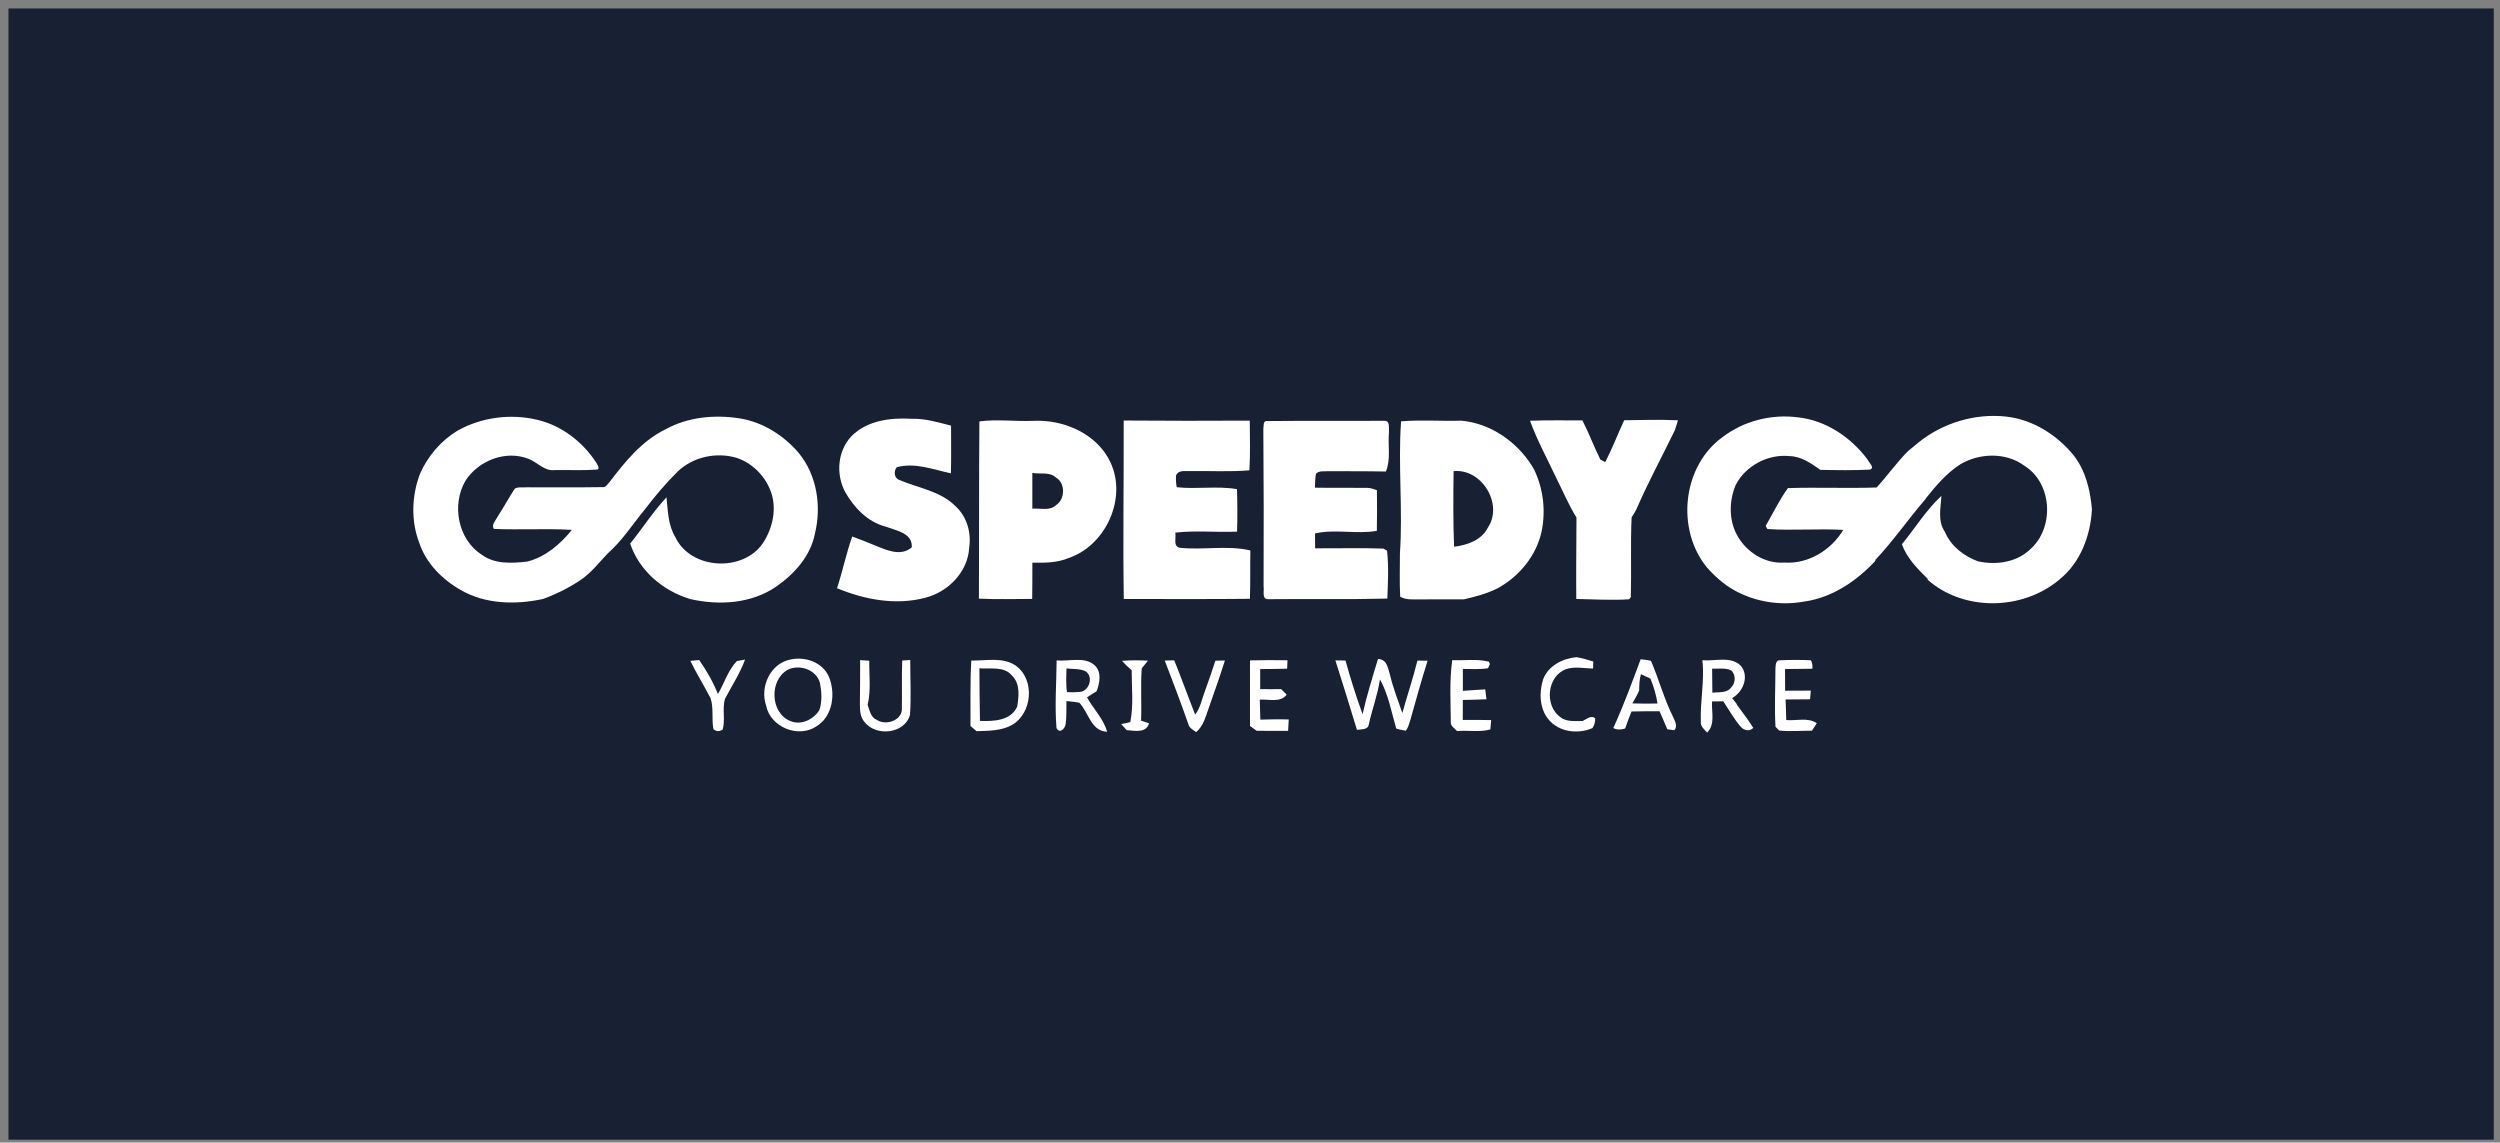 <svg width="221" height="101" viewBox="0 0 221 101" fill="none" xmlns="http://www.w3.org/2000/svg">
<rect x="0" y="0" width="221" height="101" fill="#808080" stroke="none"/>
<rect width="219.7" height="100" transform="translate(0.75 0.749)" fill="#182033"/>
<g clip-path="url(#clip0_3095_4441)">
<path d="M169.603 39.107C171.753 37.379 174.591 36.526 177.337 36.824C179.692 37.084 181.83 38.437 183.308 40.25C184.376 41.607 184.784 43.34 184.928 45.029C184.801 47.354 183.907 49.754 182.038 51.243C178.801 53.973 173.58 54.075 170.38 51.229L170.433 51.192C169.52 50.293 168.56 49.347 168.132 48.109C169.295 46.684 170.27 45.092 171.623 43.83C171.56 44.895 171.269 46.065 171.926 47.01C172.454 48.273 173.6 49.164 174.865 49.623C176.429 49.966 178.212 49.73 179.416 48.606C181.627 46.73 181.461 42.745 178.969 41.181C177.342 39.97 175.009 40.033 173.299 41.04C172.078 41.819 171.135 42.943 170.238 44.062L170.209 44.125C168.692 45.882 167.375 47.807 165.782 49.496L165.775 49.591C164.111 51.37 161.954 52.84 159.496 53.176C157.417 53.561 155.177 53.22 153.328 52.189C152.382 51.662 151.578 50.939 150.868 50.132C148.139 46.769 148.725 41.169 152.299 38.622C154.17 37.199 156.604 36.59 158.932 36.892C161.407 37.153 163.63 38.664 165.093 40.623C165.186 40.879 165.78 41.347 165.301 41.512C163.842 41.588 162.374 41.568 160.916 41.534C160.107 40.964 159.245 40.35 158.216 40.321C156.301 40.109 154.28 41.181 153.42 42.906C152.854 44.291 152.822 45.945 153.543 47.283C154.344 48.787 156.005 49.857 157.745 49.73C159.85 49.879 161.885 48.619 162.943 46.844C160.71 46.715 158.47 46.915 156.237 46.767C156.201 46.698 156.127 46.559 156.088 46.491C156.733 45.373 157.293 44.191 158.052 43.148C160.664 43.065 163.283 43.184 165.894 43.094C166.842 42.058 167.663 40.891 168.66 39.885C168.973 39.624 169.285 39.363 169.603 39.107Z" fill="white"/>
<path d="M40.449 38.066C42.582 36.875 45.176 36.543 47.551 37.123C49.676 37.642 51.521 39.071 52.703 40.891C52.813 41.057 53.114 41.542 52.691 41.515C51.479 41.603 50.258 41.534 49.043 41.556C48.127 41.676 47.517 40.864 46.727 40.564C44.714 39.765 42.306 40.708 41.155 42.485C39.907 44.59 40.466 47.675 42.574 49.028C43.73 49.893 45.249 49.793 46.605 49.645C48.218 49.24 49.53 48.107 50.553 46.84C48.257 46.706 45.953 46.854 43.657 46.757C43.427 46.401 43.779 46.067 43.93 45.77C44.47 44.922 44.961 44.044 45.504 43.199C45.824 43.009 46.239 43.121 46.596 43.077C48.804 43.072 51.01 43.099 53.216 43.062C53.551 43.128 53.712 42.78 53.903 42.585C55.278 40.791 56.763 38.951 58.847 37.945C60.841 36.848 63.213 36.636 65.433 36.992C67.466 37.331 69.301 38.5 70.618 40.057C72.225 42.019 72.635 44.768 72.034 47.191C71.658 49.152 70.222 50.739 68.626 51.85C66.43 53.366 63.587 53.534 61.046 52.964C58.642 52.26 56.504 50.463 55.708 48.051C56.8 46.703 57.736 45.229 58.92 43.959C59.043 45.165 59.052 46.43 59.709 47.5C61.075 50.366 65.673 50.605 67.439 48.017C68.331 46.662 68.722 44.858 68.089 43.318C67.569 42.01 66.479 40.937 65.138 40.479C63.328 39.938 61.254 40.377 59.888 41.703C58.857 42.726 57.914 43.84 57.035 44.995C55.942 46.318 55.012 47.792 53.714 48.935C52.918 49.762 52.217 50.702 51.237 51.331C50.231 51.994 49.139 52.54 48.005 52.949C45.582 53.473 42.877 53.422 40.693 52.135C39.064 51.204 37.647 49.766 37.053 47.961C36.315 46.021 36.394 43.808 37.129 41.88C37.818 40.311 38.981 38.961 40.449 38.066Z" fill="white"/>
<path d="M75.279 38.549C76.637 37.175 78.714 36.911 80.556 37.019C81.763 36.98 82.921 37.331 84.074 37.628C84.074 39.034 84.096 40.438 84.059 41.841C82.493 41.51 80.898 40.864 79.281 41.3C78.985 41.639 79.034 42.278 79.508 42.431C81.181 43.15 83.155 43.404 84.479 44.763C85.478 45.675 85.877 47.096 85.676 48.411C85.571 50.556 83.81 52.335 81.777 52.847C79.178 53.527 76.435 53.01 73.992 51.999C74.49 50.49 74.805 48.926 75.335 47.429C75.995 47.666 76.647 47.924 77.292 48.195C78.33 48.609 79.603 49.233 80.602 48.387C80.683 47.103 79.2 46.903 78.281 46.55C76.691 46.138 75.496 44.873 74.71 43.491C73.877 41.924 74.033 39.853 75.279 38.549Z" fill="white"/>
<path d="M86.578 37.253C88.141 37.043 89.724 37.267 91.298 37.204C93.997 37.055 96.963 38.32 98.158 40.857C99.66 44.032 97.764 48.221 94.452 49.335C93.44 49.762 92.336 49.759 91.261 49.737C91.259 50.805 91.263 51.874 91.246 52.944C89.676 52.947 88.102 52.995 86.534 52.92C86.563 47.697 86.534 42.475 86.578 37.253ZM91.259 41.803C91.254 42.858 91.256 43.91 91.259 44.966C91.96 44.907 92.812 45.197 93.374 44.637C94.166 44.123 94.193 42.687 93.343 42.214C92.793 41.685 91.94 41.939 91.259 41.803Z" fill="white"/>
<path d="M99.335 37.175C103.051 37.204 106.767 37.204 110.48 37.184C110.482 38.649 110.536 40.114 110.448 41.576C108.718 41.719 106.982 41.62 105.247 41.642C104.802 41.678 104.175 41.503 103.962 42.034C103.938 42.382 103.957 42.726 104.023 43.07C105.784 43.262 107.587 42.941 109.349 43.238C109.39 44.49 109.398 45.743 109.356 46.996C107.534 47.078 105.704 46.871 103.891 47.086C103.996 47.51 103.674 48.277 104.272 48.421C106.346 48.648 108.496 48.18 110.531 48.66C110.504 50.083 110.546 51.511 110.492 52.934C106.776 52.978 103.058 52.944 99.342 52.952C99.264 47.695 99.35 42.434 99.335 37.175Z" fill="white"/>
<path d="M111.679 37.925C111.726 37.686 111.621 37.165 112.029 37.221C115.478 37.189 118.93 37.216 122.38 37.201C122.91 37.167 122.749 37.869 122.785 38.196C122.67 39.351 122.971 40.586 122.514 41.683C120.824 41.649 119.133 41.661 117.442 41.654C117.071 41.688 116.619 41.583 116.328 41.878C116.258 42.285 116.255 42.699 116.238 43.111C117.78 43.138 119.324 43.106 120.865 43.128C121.163 43.116 121.439 43.252 121.72 43.338C121.732 44.534 121.74 45.731 121.713 46.927C119.903 47.247 118.041 46.745 116.248 47.156C116.248 47.595 116.25 48.031 116.258 48.47C118.271 48.485 120.286 48.419 122.297 48.497C122.377 48.543 122.536 48.636 122.617 48.682C122.768 50.086 122.697 51.506 122.641 52.915C119.123 53.003 115.603 52.93 112.087 52.969C111.516 52.969 111.775 52.194 111.701 51.838C111.721 47.2 111.716 42.563 111.679 37.925Z" fill="white"/>
<path d="M123.853 37.245C125.624 37.102 127.407 37.238 129.183 37.187C131.766 37.423 134.106 39.053 135.457 41.23C135.496 41.3 135.577 41.439 135.616 41.51C136.434 43.206 136.654 45.146 136.278 46.983C135.816 49.106 134.331 50.926 132.445 51.974C131.495 52.467 130.451 52.739 129.413 52.981C128.104 52.986 126.797 52.974 125.49 52.986C124.913 52.981 124.3 53.049 123.777 52.749C123.706 51.48 123.758 50.205 123.753 48.933C124.021 45.044 123.579 41.123 123.853 37.245ZM128.497 41.651C128.473 43.876 128.448 46.104 128.541 48.329C129.711 48.192 130.994 47.744 131.543 46.615C132.902 44.546 130.977 41.395 128.497 41.651Z" fill="white"/>
<path d="M135.252 37.194C136.794 37.131 138.34 37.177 139.884 37.162C140.463 38.293 140.908 39.485 141.467 40.618C141.575 40.679 141.79 40.796 141.897 40.854C142.527 39.651 143.004 38.381 143.578 37.15C145.163 37.133 146.749 37.075 148.334 37.155C148.239 37.447 148.149 37.737 148.058 38.03C146.935 40.345 145.706 42.614 144.677 44.973C144.555 45.241 144.396 45.489 144.235 45.733C144.128 48.08 144.228 50.434 144.164 52.781L144.018 52.978C142.461 53.078 140.9 52.976 139.344 52.949C139.317 50.549 139.356 48.151 139.361 45.75C138.665 44.627 138.154 43.404 137.561 42.226C136.781 40.555 135.882 38.932 135.252 37.194Z" fill="white"/>
<path d="M69.894 58.298C71.199 58.013 72.721 58.552 73.275 59.826C73.886 61.291 73.627 63.345 72.161 64.215C70.561 65.292 68.086 64.264 67.725 62.368C67.151 60.723 68.101 58.632 69.894 58.298ZM69.63 59.21C67.991 60.128 68.081 63.019 69.858 63.735C70.81 64.152 71.915 63.604 72.43 62.775C72.691 62.017 72.633 61.176 72.491 60.401C72.191 59.205 70.683 58.683 69.63 59.21Z" fill="white"/>
<path d="M79.757 58.391C79.991 58.374 80.228 58.359 80.465 58.345C80.463 59.953 80.556 61.571 80.443 63.18C79.996 64.883 77.416 65.146 76.407 63.806C75.995 63.323 76.016 62.658 76.016 62.063C76.034 60.828 76.038 59.592 76.036 58.354C76.239 58.369 76.642 58.393 76.845 58.408C76.825 59.707 77.006 61.033 76.698 62.312C76.886 62.797 76.962 63.426 77.519 63.64C78.342 64.193 79.823 63.655 79.725 62.561C79.749 61.172 79.701 59.78 79.757 58.391Z" fill="white"/>
<path d="M136.412 60.055C136.852 58.861 138.147 58.198 139.361 58.094C139.862 58.181 140.357 58.32 140.844 58.474C140.841 58.632 140.831 58.944 140.829 59.102C140.037 59.085 139.209 58.893 138.445 59.154C136.764 59.756 136.507 62.351 137.912 63.379C138.471 63.837 139.234 63.733 139.906 63.735C140.257 63.577 140.616 63.204 141.01 63.484C141.029 63.808 140.951 64.101 140.773 64.366C139.495 64.915 137.834 64.727 136.91 63.623C136.085 62.653 136.043 61.223 136.412 60.055Z" fill="white"/>
<path d="M157.375 58.367C158.277 58.328 159.181 58.325 160.085 58.369C160.204 58.598 160.248 58.847 160.212 59.117C159.406 59.134 158.599 59.134 157.796 59.144C157.793 59.782 157.798 60.421 157.805 61.059C158.563 61.054 159.32 61.047 160.077 61.05C160.06 61.242 160.026 61.625 160.009 61.817C159.286 61.83 158.565 61.832 157.847 61.834C157.864 62.441 157.884 63.045 157.906 63.652C158.797 63.735 159.809 63.394 160.603 63.928C160.498 64.093 160.287 64.425 160.182 64.591C159.217 64.593 158.248 64.678 157.287 64.581C157.204 64.498 157.038 64.332 156.955 64.252C156.85 62.551 156.948 60.843 156.948 59.142C156.97 58.849 156.938 58.325 157.375 58.367Z" fill="white"/>
<path d="M61.026 58.418C61.221 58.401 61.612 58.364 61.808 58.347C62.465 59.288 63.041 60.284 63.464 61.352C64.031 60.392 64.358 59.246 65.14 58.437C65.321 58.403 65.682 58.337 65.863 58.306C65.418 59.526 64.698 60.613 64.099 61.759C63.816 62.639 64.143 63.604 63.884 64.488C63.594 64.69 63.322 64.678 63.066 64.452C62.89 63.55 63.108 62.597 62.812 61.72C62.238 60.608 61.571 59.544 61.026 58.418Z" fill="white"/>
<path d="M85.864 58.391C87.191 58.425 88.686 58.04 89.847 58.881C91.51 60.141 91.246 63.082 89.443 64.096C88.493 64.615 87.379 64.605 86.329 64.635C86.148 64.483 85.969 64.332 85.791 64.181C85.808 62.251 85.747 60.319 85.864 58.391ZM86.58 59.078C86.59 60.628 86.592 62.178 86.629 63.728C87.807 63.774 89.373 63.721 89.92 62.458C90.069 61.554 90.198 60.433 89.465 59.731C88.772 58.861 87.548 59.161 86.58 59.078Z" fill="white"/>
<path d="M93.393 64.352C93.232 62.368 93.388 60.37 93.406 58.379C94.517 58.493 95.878 57.996 96.791 58.83C97.407 59.451 97.209 60.367 96.945 61.103C96.66 61.284 96.374 61.464 96.09 61.644C96.655 62.675 97.554 63.54 97.869 64.688C96.425 64.632 96.247 62.968 95.409 62.122C95.033 62.044 94.651 62.015 94.273 61.973C94.258 62.646 94.295 63.321 94.207 63.986C94.168 64.403 93.66 64.917 93.393 64.352ZM94.275 59.09C94.263 59.787 94.212 60.489 94.322 61.184C94.688 61.206 95.057 61.206 95.426 61.169C96.271 61.137 96.696 59.855 95.983 59.353C95.46 59.088 94.842 59.158 94.275 59.09Z" fill="white"/>
<path d="M99.18 58.415C99.945 58.362 100.712 58.362 101.479 58.401C101.298 58.63 101.115 58.856 100.93 59.083C100.812 60.621 100.939 62.163 100.868 63.703C101.047 63.762 101.399 63.881 101.575 63.942C101.323 64.829 100.307 64.603 99.601 64.542C99.478 64.41 99.234 64.145 99.112 64.013C99.315 63.969 99.715 63.879 99.918 63.835C100.221 62.327 100.038 60.774 100.038 59.249C99.733 58.99 99.449 58.71 99.18 58.415Z" fill="white"/>
<path d="M102.965 58.393C103.175 58.386 103.596 58.376 103.803 58.371C104.446 59.963 105.022 61.578 105.655 63.172C106.112 62.575 106.239 61.822 106.5 61.135C106.828 60.228 107.153 59.322 107.441 58.403C107.651 58.401 108.071 58.391 108.281 58.386C107.851 59.78 107.351 61.15 106.874 62.529C106.588 63.304 106.405 64.169 105.738 64.722C105.479 64.515 105.122 64.366 105.047 64.006C104.392 62.12 103.674 60.258 102.965 58.393Z" fill="white"/>
<path d="M110.499 58.379C111.603 58.352 112.71 58.347 113.814 58.367C113.807 58.554 113.792 58.927 113.785 59.115C112.991 59.137 112.195 59.137 111.401 59.146C111.398 59.736 111.398 60.328 111.401 60.918C112.019 60.928 112.634 60.925 113.255 60.918C113.377 61.04 113.624 61.286 113.746 61.408C113.172 62.154 112.16 61.786 111.364 61.849C111.381 62.439 111.398 63.026 111.415 63.616C112.251 63.591 113.089 63.574 113.927 63.601C113.907 63.937 113.888 64.274 113.868 64.608C112.942 64.612 112.021 64.608 111.098 64.605C110.949 64.5 110.648 64.288 110.499 64.181C110.497 62.249 110.494 60.314 110.499 58.379Z" fill="white"/>
<path d="M118.048 58.379C118.271 58.381 118.718 58.389 118.942 58.391C119.382 59.99 119.885 61.574 120.452 63.133C120.821 61.486 121.324 59.875 121.813 58.259C122.649 58.267 122.707 59.146 122.9 59.756C123.171 60.874 123.601 61.947 123.968 63.036C124.39 61.483 124.92 59.96 125.299 58.396C125.6 58.398 125.9 58.401 126.201 58.406C125.644 60.155 125.162 61.927 124.662 63.694C124.561 64.003 124.481 64.33 124.278 64.593C123.99 64.556 123.706 64.493 123.428 64.408C123.003 62.943 122.734 61.398 121.989 60.053C121.789 61.406 121.305 62.687 121.004 64.018C120.951 64.544 120.328 64.449 119.954 64.517C119.338 62.463 118.688 60.423 118.048 58.379Z" fill="white"/>
<path d="M128.379 58.357C129.454 58.403 130.563 58.228 131.616 58.491L131.706 58.7C131.665 58.793 131.584 58.978 131.543 59.071C130.805 59.19 130.057 59.134 129.317 59.134C129.315 59.78 129.317 60.426 129.317 61.072C129.977 61.025 130.634 60.972 131.294 60.94C131.33 61.232 131.367 61.522 131.404 61.815C130.707 61.846 130.009 61.861 129.315 61.878C129.31 62.465 129.307 63.055 129.307 63.645C130.145 63.638 130.983 63.633 131.821 63.657C131.802 63.933 131.777 64.208 131.746 64.483C130.803 64.746 129.781 64.537 128.809 64.629C128.589 64.379 128.206 64.191 128.25 63.803C128.237 61.99 128.123 60.158 128.379 58.357Z" fill="white"/>
<path d="M142.615 64.359C143.521 62.375 144.276 60.324 145.033 58.279C145.339 58.301 145.644 58.345 145.944 58.415C146.655 60.05 147.1 61.791 147.906 63.384C148.062 63.735 148.336 64.208 148.009 64.552C147.855 64.532 147.545 64.488 147.391 64.469C147.171 63.933 146.936 63.404 146.702 62.875C145.874 62.873 145.048 62.875 144.225 62.895C144.027 63.392 143.834 63.889 143.665 64.396C143.311 64.513 142.952 64.537 142.615 64.359ZM145.06 59.602C144.921 60.072 144.906 60.555 144.906 61.04C144.733 61.435 144.513 61.805 144.303 62.181C145.043 62.207 145.783 62.207 146.523 62.19C146.409 61.43 146.191 60.691 145.896 59.985C145.617 59.858 145.339 59.729 145.06 59.602Z" fill="white"/>
<path d="M150.491 58.364C151.605 58.469 153.002 57.969 153.892 58.856C154.656 59.792 154.097 61.164 153.122 61.712C153.254 61.883 153.386 62.054 153.52 62.224L153.55 62.307C154.041 62.982 154.549 63.643 154.993 64.349C154.642 64.678 154.175 64.586 153.877 64.245C153.283 63.555 152.841 62.753 152.34 61.998C152.008 62 151.676 62.002 151.346 62.005C151.278 62.924 151.659 64.032 150.911 64.759C150.662 64.476 150.3 64.215 150.354 63.791C150.286 61.978 150.696 60.18 150.491 58.364ZM151.353 59.11C151.351 59.819 151.358 60.528 151.371 61.237C151.935 61.157 152.641 61.301 153.029 60.777C153.432 60.394 153.471 59.631 153.032 59.266C152.514 59.007 151.908 59.139 151.353 59.11Z" fill="white"/>
</g>
<defs>
<clipPath id="clip0_3095_4441">
<rect width="150" height="29" fill="white" transform="translate(35.6 36.248)"/>
</clipPath>
</defs>
</svg>
